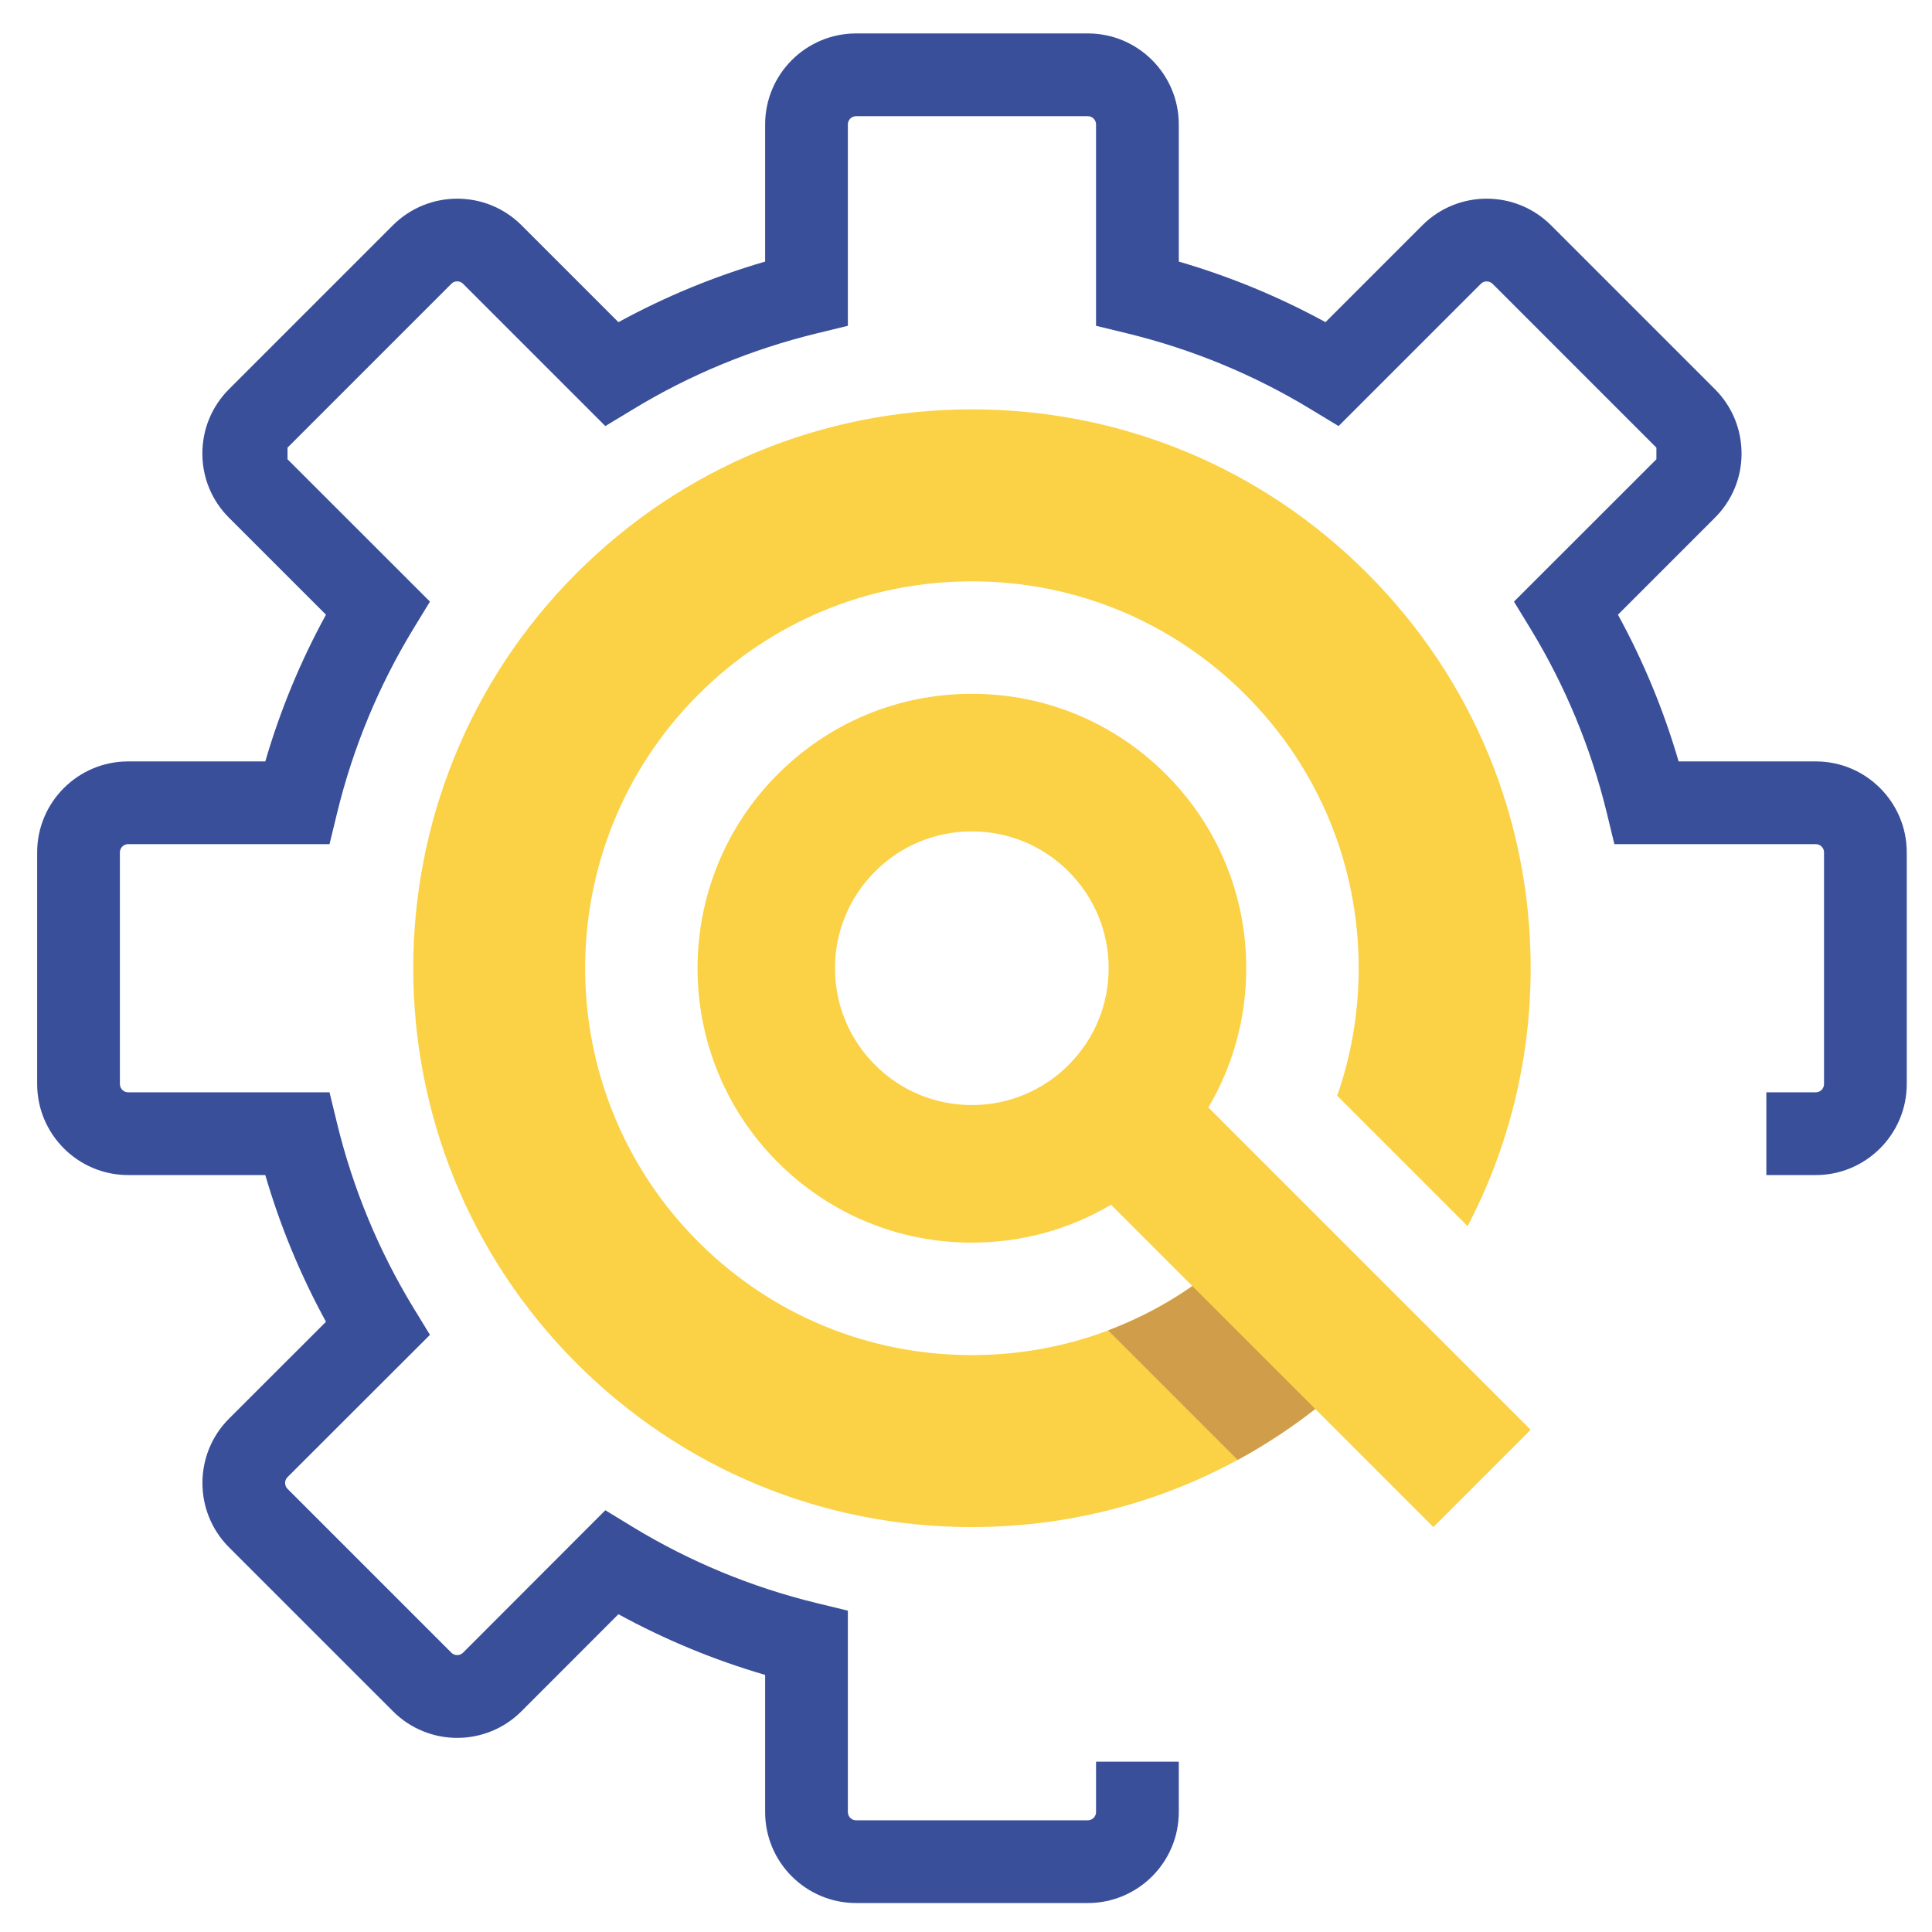 <?xml version="1.0" encoding="UTF-8" standalone="no"?>
<svg
   viewBox="0 0 89.825 221.538"
   height="48"
   width="48"
   xml:space="preserve"
   id="svg2"
   version="1.1"
   sodipodi:docname="favicon.svg"
   inkscape:version="1.2 (dc2aedaf03, 2022-05-15)"
   xmlns:inkscape="http://www.inkscape.org/namespaces/inkscape"
   xmlns:sodipodi="http://sodipodi.sourceforge.net/DTD/sodipodi-0.dtd"
   xmlns="http://www.w3.org/2000/svg"
   xmlns:svg="http://www.w3.org/2000/svg"
   xmlns:rdf="http://www.w3.org/1999/02/22-rdf-syntax-ns#"
   xmlns:cc="http://creativecommons.org/ns#"
   xmlns:dc="http://purl.org/dc/elements/1.1/"><sodipodi:namedview
     id="namedview74"
     pagecolor="#505050"
     bordercolor="#ffffff"
     borderopacity="1"
     inkscape:showpageshadow="0"
     inkscape:pageopacity="0"
     inkscape:pagecheckerboard="1"
     inkscape:deskcolor="#505050"
     showgrid="false"
     inkscape:zoom="7.1579055"
     inkscape:cx="92.555008"
     inkscape:cy="51.271982"
     inkscape:window-width="3840"
     inkscape:window-height="1514"
     inkscape:window-x="2869"
     inkscape:window-y="-11"
     inkscape:window-maximized="1"
     inkscape:current-layer="g10" /><defs
     id="defs6"><clipPath
       id="clipPath22"
       clipPathUnits="userSpaceOnUse"><path
         id="path20"
         d="M 0,1080 H 1920 V 0 H 0 Z" /></clipPath></defs><g
     transform="matrix(0.44,0,0,-0.44,-310.754,328.438)"
     id="g10"><g
       id="g16"
       transform="matrix(2.011,0,0,2.011,-124.03,-753.99)"><g
         clip-path="url(#clipPath22)"
         id="g18"><g
           transform="translate(479.417,499.499)"
           id="g136"><path
             id="path138"
             style="fill:#394f9a;fill-opacity:1;fill-rule:nonzero;stroke:none"
             d="m 0,0 h -30.026 c -6.502,0 -11.789,5.287 -11.789,11.789 v 17.777 c -6.617,1.926 -12.982,4.564 -19.013,7.862 L -73.381,24.865 c -4.596,-4.607 -12.06,-4.628 -16.677,0 l -21.233,21.232 c -4.596,4.596 -4.596,12.082 0,16.678 l 12.564,12.553 c -3.298,6.03 -5.936,12.396 -7.863,19.012 h -17.777 c -6.501,0 -11.789,5.298 -11.789,11.8 v 30.016 c 0,6.501 5.288,11.788 11.789,11.788 h 17.777 c 1.927,6.617 4.565,12.993 7.863,19.013 l -12.564,12.563 c -2.219,2.209 -3.455,5.172 -3.455,8.313 0,3.162 1.225,6.125 3.455,8.355 l 21.233,21.232 c 4.617,4.606 12.081,4.596 16.677,0 l 12.553,-12.553 c 6.031,3.298 12.396,5.925 19.013,7.852 v 17.777 c 0,6.502 5.287,11.789 11.789,11.789 H 0 c 6.502,0 11.789,-5.287 11.789,-11.789 v -17.777 c 6.616,-1.927 12.982,-4.554 19.012,-7.852 l 12.553,12.553 c 4.596,4.596 12.061,4.606 16.678,0 l 21.232,-21.232 c 2.23,-2.23 3.455,-5.193 3.455,-8.355 0,-3.141 -1.235,-6.104 -3.465,-8.323 L 68.701,166.957 c 3.298,-6.02 5.936,-12.396 7.862,-19.013 H 94.34 c 6.502,0 11.789,-5.287 11.789,-11.788 V 106.14 c 0,-6.502 -5.287,-11.8 -11.789,-11.8 h -6.407 v 10.721 h 6.407 c 0.587,0 1.068,0.482 1.068,1.079 v 30.016 c 0,0.586 -0.481,1.067 -1.068,1.067 h -26.1 l -0.995,4.094 c -2.052,8.407 -5.36,16.385 -9.82,23.734 l -2.198,3.602 18.457,18.447 v 1.508 L 52.452,209.84 c -0.419,0.408 -1.099,0.419 -1.518,0 l -18.437,-18.437 -3.601,2.178 c -7.35,4.47 -15.338,7.768 -23.735,9.82 l -4.093,0.995 v 26.1 c 0,0.586 -0.482,1.068 -1.068,1.068 h -30.026 c -0.587,0 -1.068,-0.482 -1.068,-1.068 v -26.1 l -4.094,-0.995 c -8.396,-2.052 -16.385,-5.35 -23.734,-9.82 l -3.602,-2.178 -18.436,18.437 c -0.43,0.429 -1.121,0.419 -1.519,0 l -21.232,-21.232 V 187.1 l 18.458,-18.447 -2.199,-3.602 c -4.46,-7.349 -7.768,-15.327 -9.82,-23.734 l -0.995,-4.094 h -26.1 c -0.586,0 -1.068,-0.481 -1.068,-1.067 V 106.14 c 0,-0.597 0.482,-1.079 1.068,-1.079 h 26.1 l 0.995,-4.093 c 2.052,-8.407 5.36,-16.385 9.82,-23.735 l 2.199,-3.601 -18.458,-18.437 c -0.418,-0.419 -0.418,-1.099 0,-1.518 l 21.232,-21.232 c 0.409,-0.408 1.089,-0.429 1.519,0 l 18.436,18.458 3.602,-2.199 c 7.349,-4.46 15.327,-7.768 23.734,-9.82 l 4.094,-0.995 v -26.1 c 0,-0.587 0.481,-1.068 1.068,-1.068 H 0 c 0.586,0 1.068,0.481 1.068,1.068 v 6.533 H 11.789 V 11.789 C 11.789,5.287 6.502,0 0,0" /></g><g
           transform="translate(476.923,608.105)"
           id="g140"><path
             id="path142"
             style="fill:#fbd145;fill-opacity:1;fill-rule:nonzero;stroke:none"
             d="m 0,0 c -3.349,-3.349 -7.801,-5.194 -12.537,-5.194 -4.737,0 -9.19,1.845 -12.539,5.194 -3.349,3.349 -5.194,7.802 -5.194,12.538 0,4.737 1.845,9.19 5.194,12.539 3.349,3.349 7.802,5.194 12.539,5.194 4.736,0 9.188,-1.845 12.538,-5.194 C 3.35,21.728 5.195,17.275 5.195,12.538 5.195,7.802 3.35,3.349 0,0 M 44.578,-31.972 28.652,-16.046 18.114,-5.508 c 3.198,5.411 4.909,11.596 4.909,18.046 0,9.499 -3.7,18.429 -10.416,25.145 -6.717,6.717 -15.646,10.416 -25.144,10.416 -9.499,0 -18.428,-3.699 -25.145,-10.416 -13.865,-13.864 -13.865,-36.425 0,-50.289 6.717,-6.717 15.646,-10.416 25.145,-10.416 6.45,0 12.635,1.711 18.045,4.909 l 10.538,-10.538 c -8.331,-5.808 -18.214,-8.948 -28.583,-8.948 -13.393,0 -25.983,5.215 -35.453,14.685 -19.547,19.548 -19.547,51.356 0,70.904 9.47,9.47 22.06,14.685 35.453,14.685 13.391,0 25.982,-5.215 35.451,-14.685 9.471,-9.469 14.685,-22.06 14.685,-35.452 0,-5.715 -0.958,-11.279 -2.786,-16.52 l 16.901,-16.902 c 5.327,10.198 8.169,21.587 8.169,33.422 0,19.345 -7.532,37.531 -21.21,51.21 -13.68,13.679 -31.866,21.211 -51.21,21.211 -19.345,0 -37.532,-7.532 -51.21,-21.211 -28.236,-28.238 -28.236,-74.182 0,-102.419 13.679,-13.679 31.866,-21.212 51.21,-21.212 16.339,0 31.84,5.393 44.509,15.306 l 15.306,-15.306 12.605,12.606 z" /></g><g
           transform="translate(482.051,573.712)"
           id="g144"><path
             id="path146"
             style="fill:#d09e4b;fill-opacity:1;fill-rule:nonzero;stroke:none"
             d="m 0,0 16.787,-16.787 c 3.51,1.907 6.874,4.111 10.058,6.603 L 10.919,5.742 C 7.515,3.369 3.849,1.45 0,0" /></g></g></g></g></svg>
